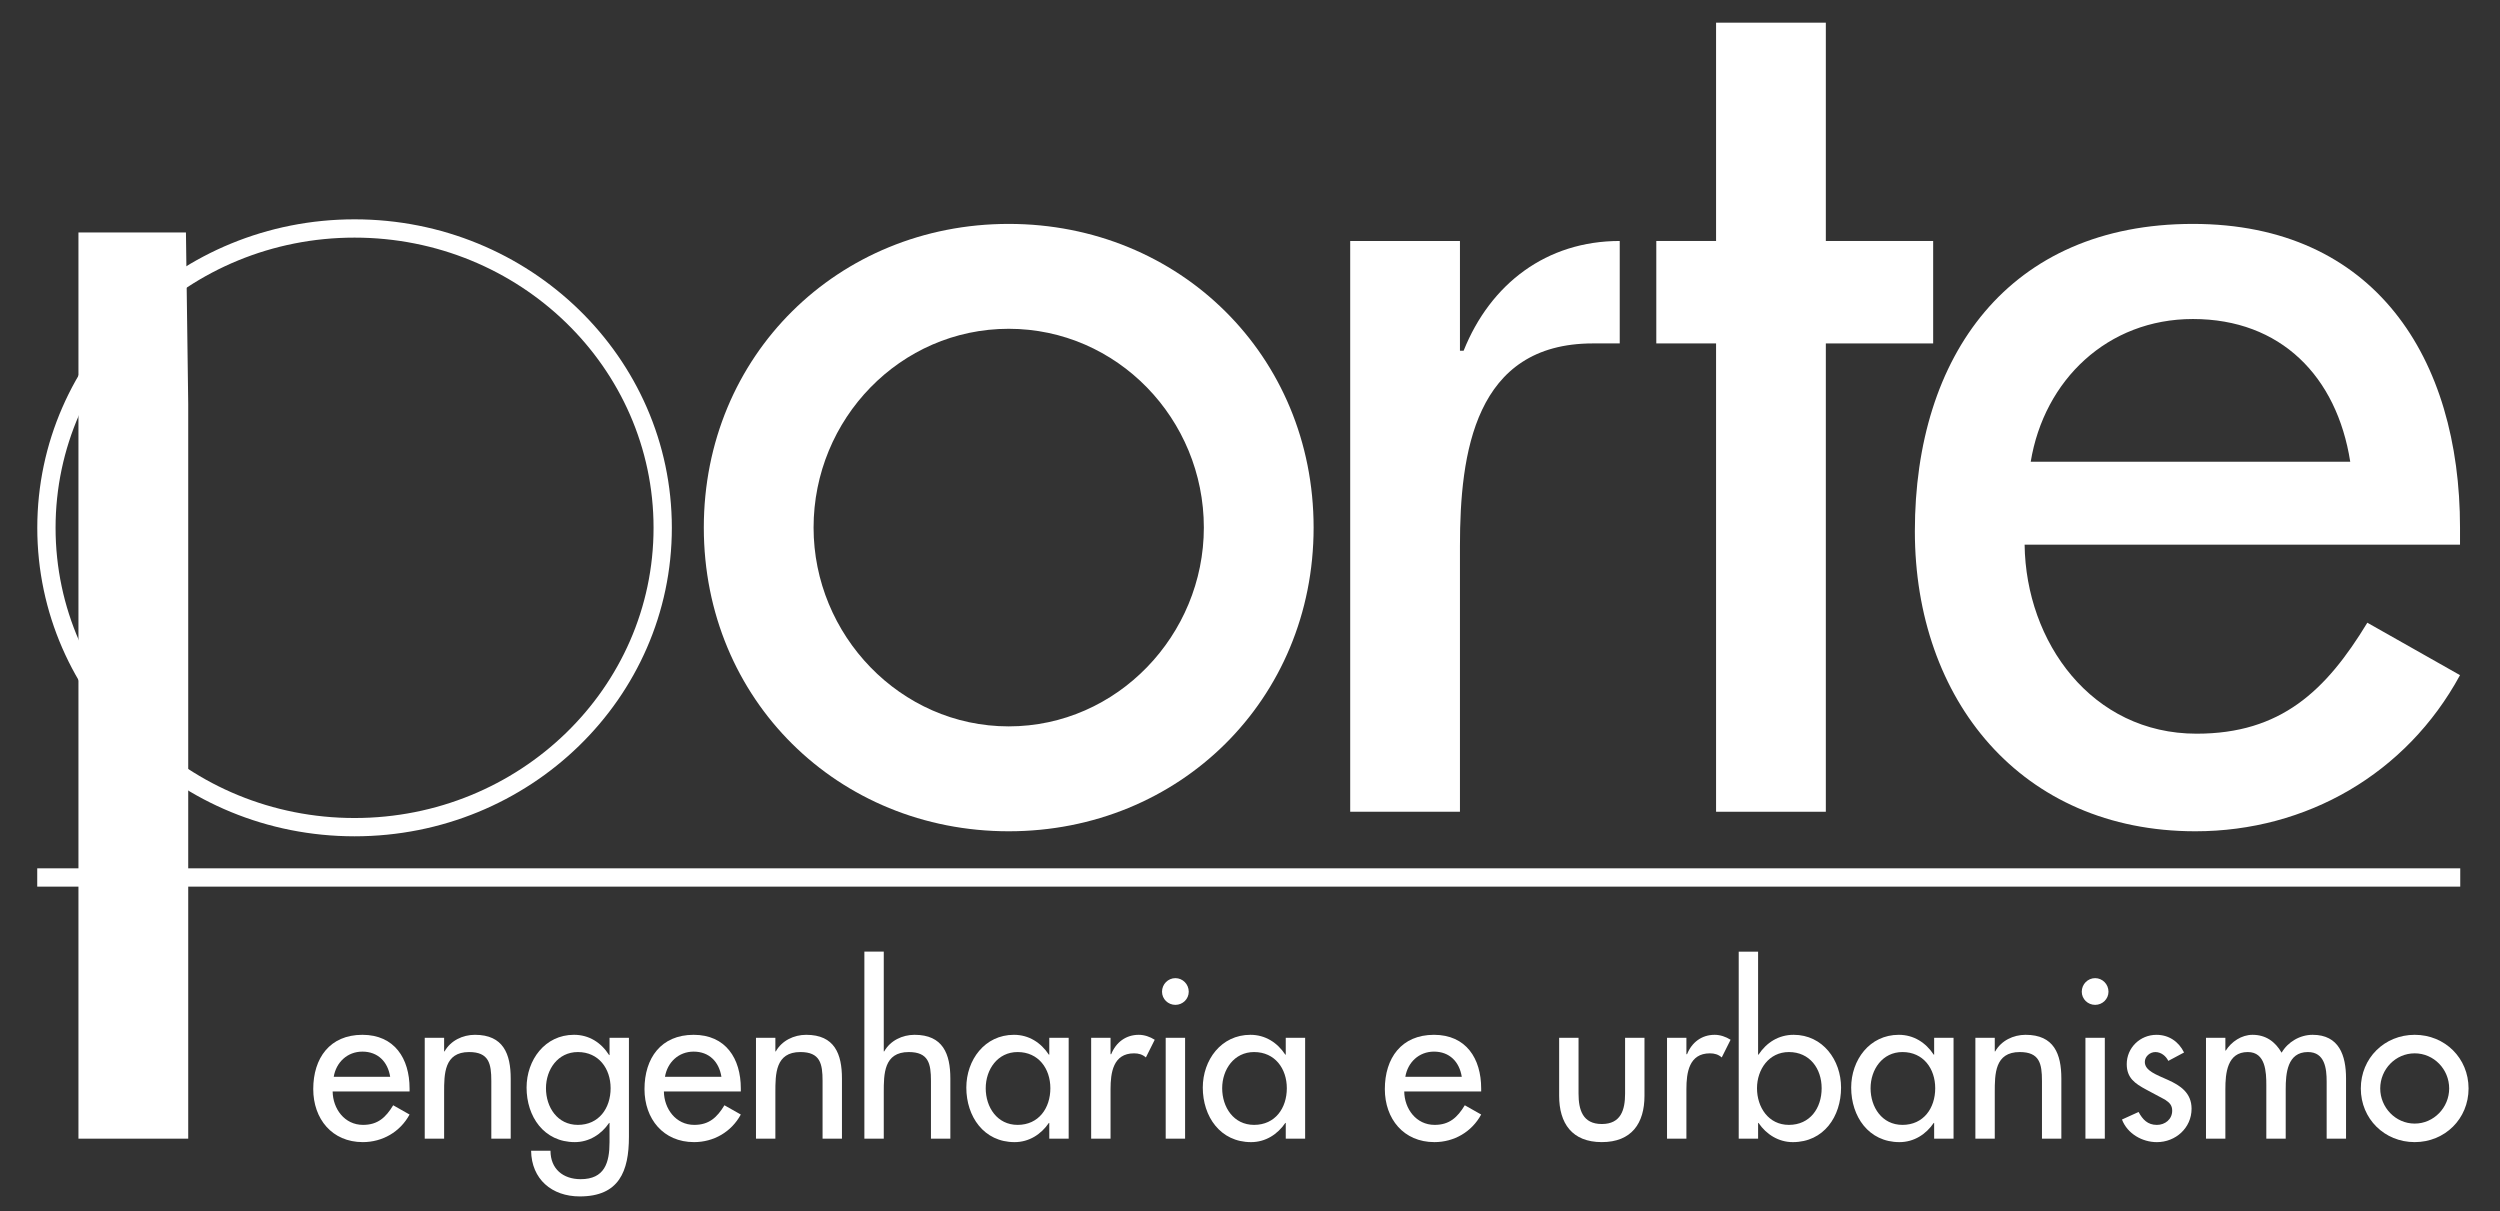 <?xml version="1.0" encoding="utf-8"?>
<!-- Generator: Adobe Illustrator 16.0.0, SVG Export Plug-In . SVG Version: 6.00 Build 0)  -->
<!DOCTYPE svg PUBLIC "-//W3C//DTD SVG 1.1//EN" "http://www.w3.org/Graphics/SVG/1.1/DTD/svg11.dtd">
<svg version="1.1" id="Layer_1" xmlns="http://www.w3.org/2000/svg" xmlns:xlink="http://www.w3.org/1999/xlink" x="0px" y="0px"
  width="288.917px" height="140px" viewBox="0 0 288.917 140" enable-background="new 0 0 288.917 140" xml:space="preserve">
<rect x="0" y="0" width="288.917" height="140" fill="#333333" stroke="none"/>
<g fill="#fff">
 <path d="M211.005,93.812h-12.684V39.688h-6.908v-11.84h6.908V2.62h12.684v25.229h12.404v11.84h-12.404V93.812z"/>
 <path d="M151.81,60.97c0,19.873-15.505,35.098-35.237,35.098c-19.73,0-35.236-15.225-35.236-35.098s15.506-35.094,35.236-35.094
  C136.304,25.876,151.81,41.097,151.81,60.97z M94.022,60.97c0,12.404,10.007,22.975,22.551,22.975
  c12.545,0,22.552-10.57,22.552-22.975c0-12.543-10.007-22.973-22.552-22.973C104.029,37.997,94.022,48.427,94.022,60.97z"/>
 <path d="M187.187,39.688h-3.1c-13.674,0-15.365,12.684-15.365,23.396v30.727h-12.684V27.849h12.684v12.684h0.424
  c3.102-7.75,9.584-12.684,18.041-12.684V39.688z"/>
 <path d="M233.978,62.944c0.143,11.275,7.754,21.846,19.875,21.846c9.727,0,14.941-4.932,19.732-12.826l10.711,6.061
  c-6.199,11.416-17.758,18.043-30.584,18.043c-20.156,0-32.418-15.225-32.418-34.674c0-20.297,10.855-35.518,32.137-35.518
  c21,0,30.865,15.502,30.865,35.094v1.975H233.978z M271.61,53.36c-1.549-9.867-8.031-16.492-18.18-16.492
  c-9.865,0-17.195,7.049-18.746,16.492H271.61z"/>
 <rect x="4.303" y="100.35" width="280.02" height="2.115"/>
 <polygon points="21.489,26.862 9.066,26.862 9.066,131.593 21.752,131.593 21.752,46.675  "/>
 <path d="M40.976,25.347c-20.251,0-36.667,15.961-36.667,35.651c-0.001,19.689,16.416,35.65,36.666,35.651
  c20.252,0,36.668-15.962,36.668-35.651C77.643,41.308,61.227,25.348,40.976,25.347z M40.975,94.535
  c-19.082,0-34.553-15.016-34.553-33.538c0-18.521,15.471-33.537,34.553-33.536c19.084,0,34.554,15.015,34.554,33.537
  C75.529,79.52,60.059,94.535,40.975,94.535z"/>
</g>
<g fill="#fff">
 <path d="M38.443,126.139c0.025,1.992,1.37,3.86,3.511,3.86c1.718,0,2.64-0.872,3.486-2.267l1.893,1.071
  c-1.096,2.017-3.138,3.188-5.404,3.188c-3.561,0-5.728-2.689-5.728-6.126c0-3.586,1.917-6.275,5.678-6.275
  c3.71,0,5.454,2.739,5.454,6.201v0.348H38.443z M45.092,124.445c-0.274-1.742-1.419-2.913-3.212-2.913
  c-1.743,0-3.038,1.245-3.312,2.913H45.092z"/>
 <path d="M51.326,121.508h0.05c0.697-1.246,2.092-1.918,3.511-1.918c3.287,0,4.134,2.217,4.134,5.055v6.948H56.78v-6.674
  c0-1.992-0.274-3.337-2.565-3.337c-2.889,0-2.889,2.54-2.889,4.656v5.354h-2.241v-11.654h2.241V121.508z"/>
 <path d="M72.684,131.369c0,4.009-1.146,6.897-5.678,6.897c-3.237,0-5.578-1.992-5.628-5.279h2.241c0,2.092,1.444,3.287,3.486,3.287
  c2.764,0,3.337-1.893,3.337-4.283v-2.216h-0.05c-0.896,1.319-2.316,2.216-3.959,2.216c-3.586,0-5.578-2.964-5.578-6.3
  c0-3.188,2.117-6.102,5.479-6.102c1.743,0,3.138,0.896,4.059,2.341h0.05v-1.992h2.241V131.369z M70.567,125.766
  c0-2.266-1.37-4.184-3.785-4.184c-2.316,0-3.686,2.018-3.686,4.184c0,2.191,1.32,4.233,3.686,4.233
  C69.222,129.999,70.567,128.057,70.567,125.766z"/>
 <path d="M76.724,126.139c0.025,1.992,1.37,3.86,3.511,3.86c1.718,0,2.64-0.872,3.486-2.267l1.893,1.071
  c-1.096,2.017-3.138,3.188-5.404,3.188c-3.561,0-5.728-2.689-5.728-6.126c0-3.586,1.917-6.275,5.678-6.275
  c3.71,0,5.454,2.739,5.454,6.201v0.348H76.724z M83.373,124.445c-0.274-1.742-1.419-2.913-3.212-2.913
  c-1.743,0-3.038,1.245-3.312,2.913H83.373z"/>
 <path d="M89.607,121.508h0.05c0.697-1.246,2.092-1.918,3.511-1.918c3.287,0,4.134,2.217,4.134,5.055v6.948h-2.241v-6.674
  c0-1.992-0.274-3.337-2.565-3.337c-2.889,0-2.889,2.54-2.889,4.656v5.354h-2.241v-11.654h2.241V121.508z"/>
 <path d="M102.134,109.978v11.53h0.05c0.697-1.246,2.092-1.918,3.511-1.918c3.287,0,4.134,2.217,4.134,5.055v6.948h-2.241v-6.674
  c0-1.992-0.274-3.337-2.565-3.337c-2.889,0-2.889,2.54-2.889,4.656v5.354h-2.241v-21.615H102.134z"/>
 <path d="M123.503,131.593h-2.241v-1.817h-0.05c-0.896,1.319-2.291,2.216-3.959,2.216c-3.561,0-5.578-2.964-5.578-6.3
  c0-3.188,2.117-6.102,5.503-6.102c1.718,0,3.113,0.896,4.034,2.291h0.05v-1.942h2.241V131.593z M121.387,125.766
  c0-2.266-1.37-4.184-3.785-4.184c-2.316,0-3.686,2.018-3.686,4.184c0,2.191,1.32,4.233,3.686,4.233
  C120.042,129.999,121.387,128.057,121.387,125.766z"/>
 <path d="M128.343,121.831h0.075c0.547-1.37,1.693-2.241,3.188-2.241c0.646,0,1.295,0.225,1.842,0.572l-1.021,2.043
  c-0.398-0.35-0.847-0.474-1.37-0.474c-2.415,0-2.714,2.241-2.714,4.134v5.728h-2.241v-11.654h2.241V121.831z"/>
 <path d="M137.379,114.609c0,0.847-0.697,1.52-1.543,1.52c-0.848,0-1.545-0.673-1.545-1.52c0-0.871,0.697-1.568,1.545-1.568
  C136.682,113.041,137.379,113.738,137.379,114.609z M136.957,131.593h-2.241v-11.654h2.241V131.593z"/>
 <path d="M150.831,131.593h-2.24v-1.817h-0.051c-0.896,1.319-2.291,2.216-3.959,2.216c-3.561,0-5.579-2.964-5.579-6.3
  c0-3.188,2.118-6.102,5.504-6.102c1.717,0,3.111,0.896,4.033,2.291h0.051v-1.942h2.24V131.593z M148.714,125.766
  c0-2.266-1.369-4.184-3.785-4.184c-2.314,0-3.686,2.018-3.686,4.184c0,2.191,1.32,4.233,3.686,4.233
  C147.37,129.999,148.714,128.057,148.714,125.766z"/>
 <path d="M162.284,126.139c0.025,1.992,1.369,3.86,3.512,3.86c1.717,0,2.639-0.872,3.486-2.267l1.893,1.071
  c-1.096,2.017-3.139,3.188-5.404,3.188c-3.561,0-5.729-2.689-5.729-6.126c0-3.586,1.918-6.275,5.678-6.275
  c3.711,0,5.455,2.739,5.455,6.201v0.348H162.284z M168.933,124.445c-0.273-1.742-1.42-2.913-3.213-2.913
  c-1.742,0-3.037,1.245-3.311,2.913H168.933z"/>
 <path d="M182.427,119.938v6.45c0,1.867,0.475,3.511,2.689,3.511c2.217,0,2.689-1.644,2.689-3.511v-6.45h2.242v6.698
  c0,3.188-1.494,5.354-4.932,5.354c-3.436,0-4.93-2.167-4.93-5.354v-6.698H182.427z"/>
 <path d="M194.892,121.831h0.076c0.547-1.37,1.693-2.241,3.188-2.241c0.646,0,1.295,0.225,1.842,0.572l-1.021,2.043
  c-0.398-0.35-0.846-0.474-1.369-0.474c-2.416,0-2.715,2.241-2.715,4.134v5.728h-2.24v-11.654h2.24V121.831z"/>
 <path d="M200.937,109.978h2.24v11.903h0.051c0.92-1.395,2.314-2.291,4.059-2.291c3.361,0,5.479,2.914,5.479,6.102
  c0,3.336-1.992,6.3-5.578,6.3c-1.645,0-3.062-0.896-3.959-2.216h-0.051v1.817h-2.24V109.978z M210.522,125.766
  c0-2.266-1.369-4.184-3.785-4.184c-2.314,0-3.686,2.018-3.686,4.184c0,2.191,1.32,4.233,3.686,4.233
  C209.179,129.999,210.522,128.057,210.522,125.766z"/>
 <path d="M225.765,131.593h-2.242v-1.817h-0.049c-0.896,1.319-2.291,2.216-3.961,2.216c-3.561,0-5.578-2.964-5.578-6.3
  c0-3.188,2.117-6.102,5.504-6.102c1.719,0,3.113,0.896,4.035,2.291h0.049v-1.942h2.242V131.593z M223.647,125.766
  c0-2.266-1.369-4.184-3.785-4.184c-2.316,0-3.686,2.018-3.686,4.184c0,2.191,1.32,4.233,3.686,4.233
  C222.302,129.999,223.647,128.057,223.647,125.766z"/>
 <path d="M230.528,121.508h0.051c0.697-1.246,2.092-1.918,3.512-1.918c3.287,0,4.133,2.217,4.133,5.055v6.948h-2.24v-6.674
  c0-1.992-0.275-3.337-2.566-3.337c-2.889,0-2.889,2.54-2.889,4.656v5.354h-2.24v-11.654h2.24V121.508z"/>
 <path d="M243.671,114.609c0,0.847-0.697,1.52-1.543,1.52c-0.848,0-1.545-0.673-1.545-1.52c0-0.871,0.697-1.568,1.545-1.568
  C242.974,113.041,243.671,113.738,243.671,114.609z M243.247,131.593h-2.24v-11.654h2.24V131.593z"/>
 <path d="M250.583,122.604c-0.273-0.573-0.846-1.021-1.494-1.021c-0.621,0-1.219,0.498-1.219,1.146c0,1.021,1.344,1.47,2.713,2.092
  c1.371,0.622,2.689,1.47,2.689,3.312c0,2.217-1.842,3.86-4.008,3.86c-1.693,0-3.412-0.972-4.035-2.614l1.918-0.872
  c0.473,0.872,1.045,1.494,2.117,1.494c0.945,0,1.768-0.647,1.768-1.644c0-0.623-0.299-0.922-0.822-1.27l-2.191-1.171
  c-1.295-0.697-2.24-1.345-2.24-2.938c0-1.893,1.543-3.387,3.436-3.387c1.42,0,2.564,0.771,3.188,2.042L250.583,122.604z"/>
 <path d="M257.179,121.408h0.051c0.646-1.021,1.816-1.818,3.088-1.818c1.518,0,2.613,0.771,3.361,2.066
  c0.723-1.244,2.117-2.066,3.586-2.066c3.062,0,3.859,2.391,3.859,5.03v6.973h-2.24v-6.599c0-1.494-0.199-3.412-2.168-3.412
  c-2.391,0-2.564,2.49-2.564,4.283v5.728h-2.24v-6.176c0-1.519-0.076-3.835-2.143-3.835c-2.391,0-2.59,2.465-2.59,4.283v5.728h-2.24
  v-11.654h2.24V121.408z"/>
 <path d="M285.284,125.791c0,3.511-2.738,6.2-6.225,6.2s-6.227-2.689-6.227-6.2c0-3.512,2.74-6.201,6.227-6.201
  S285.284,122.279,285.284,125.791z M275.075,125.791c0,2.191,1.768,4.059,3.984,4.059s3.984-1.867,3.984-4.059
  c0-2.217-1.768-4.06-3.984-4.06S275.075,123.574,275.075,125.791z"/>
</g>
</svg>
